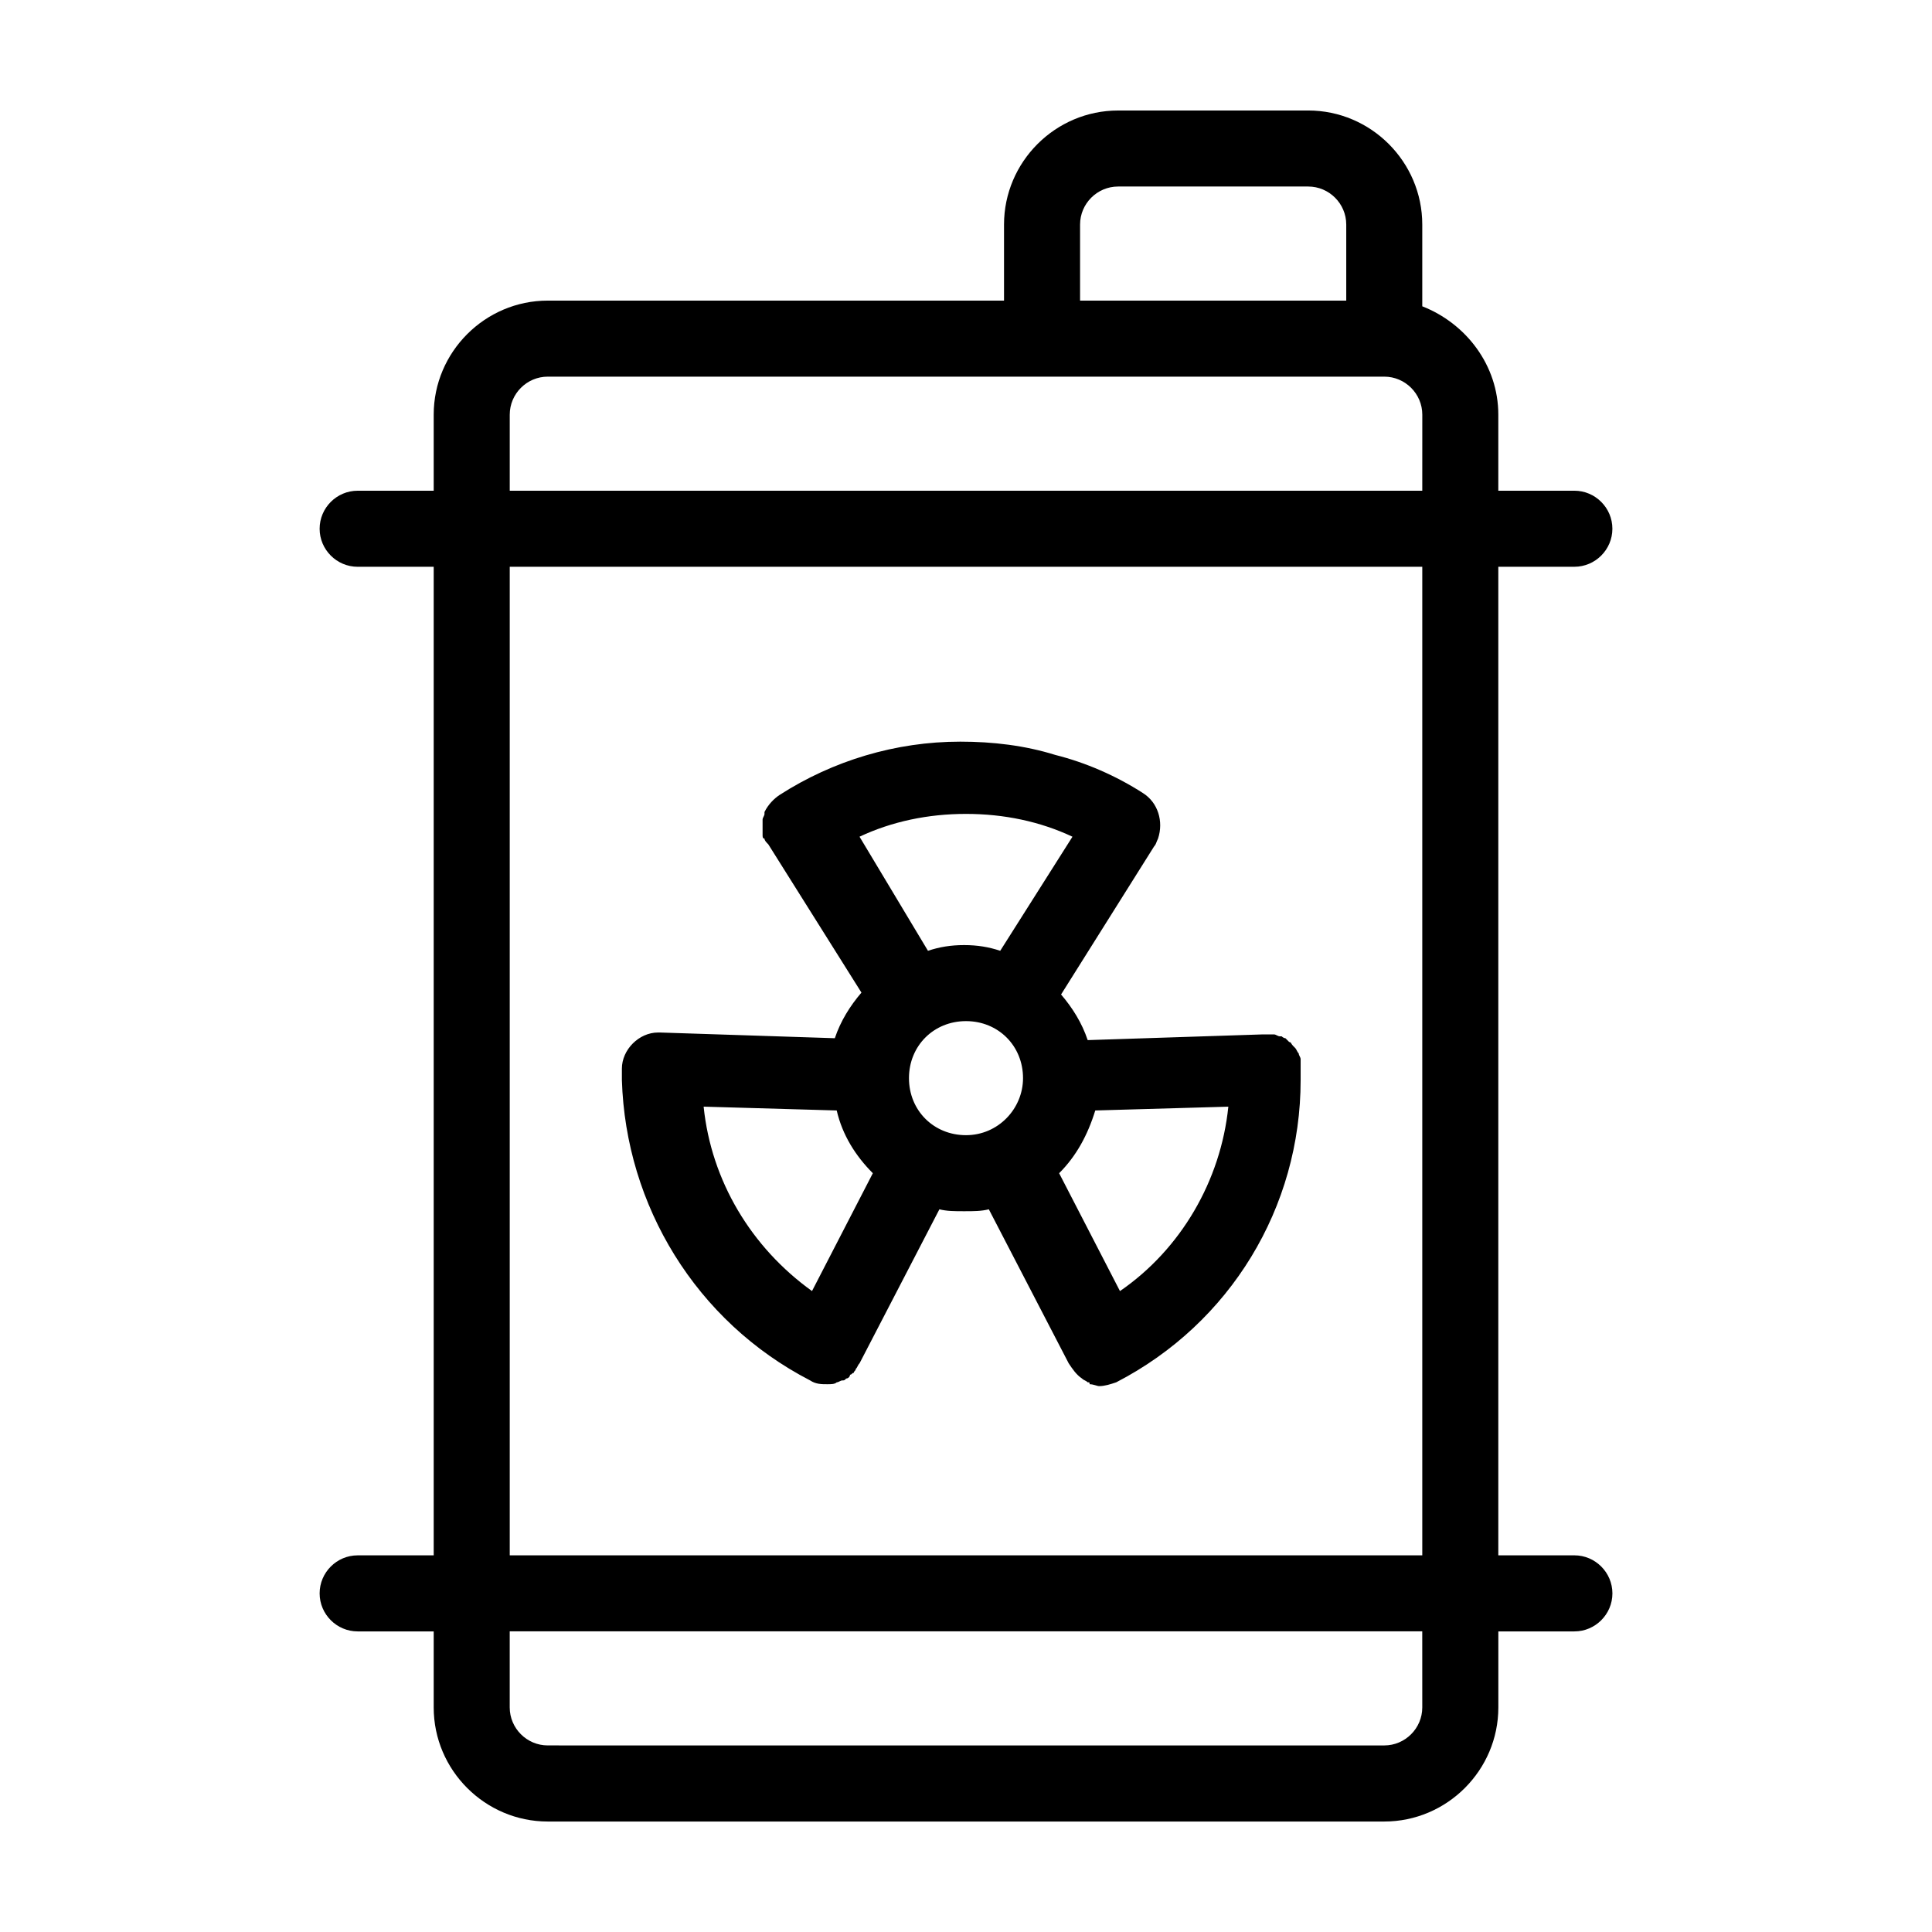 <?xml version="1.0" encoding="UTF-8"?>
<!-- Uploaded to: ICON Repo, www.svgrepo.com, Generator: ICON Repo Mixer Tools -->
<svg fill="#000000" width="800px" height="800px" version="1.1" viewBox="144 144 512 512" xmlns="http://www.w3.org/2000/svg">
 <path d="m561.22 556.18h-20.152v-261.98h20.152c5.543 0 10.078-4.535 10.078-10.078 0-5.543-4.535-10.078-10.078-10.078h-20.152v-20.152c0-13.098-8.566-24.184-20.152-28.719v-21.66c0-16.625-13.602-30.23-30.23-30.23l-50.379 0.004c-16.625 0-30.23 13.602-30.23 30.23v20.152l-120.91-0.004c-16.625 0-30.23 13.602-30.23 30.23v20.152h-20.152c-5.543 0-10.078 4.535-10.078 10.078s4.535 10.078 10.078 10.078h20.152v261.98h-20.152c-5.543 0-10.078 4.535-10.078 10.078s4.535 10.078 10.078 10.078h20.152v20.152c0 16.625 13.602 30.23 30.23 30.23h221.68c16.625 0 30.23-13.602 30.23-30.23v-20.152h20.152c5.543 0 10.078-4.535 10.078-10.078-0.004-5.547-4.539-10.082-10.078-10.082zm-130.99-352.67c0-5.543 4.535-10.078 10.078-10.078h50.383c5.543 0 10.078 4.535 10.078 10.078v20.152h-70.539zm90.688 392.97c0 5.543-4.535 10.078-10.078 10.078l-221.68-0.004c-5.543 0-10.078-4.535-10.078-10.078v-20.152h241.83zm0-40.305h-241.83v-261.98h241.83zm0-282.13h-241.83v-20.152c0-5.543 4.535-10.078 10.078-10.078h221.68c5.543 0 10.078 4.535 10.078 10.078zm-162.23 235.78c1.512 1.008 3.023 1.008 4.535 1.008 1.008 0 2.016 0 2.519-0.504 0.504 0 1.008-0.504 1.512-0.504s0.504 0 1.008-0.504c0.504 0 1.008-0.504 1.008-1.008 0.504 0 0.504-0.504 1.008-0.504 0-0.504 0.504-0.504 0.504-1.008 0.504-0.504 0.504-1.008 1.008-1.512l21.16-40.809c2.016 0.504 4.031 0.504 6.551 0.504s4.535 0 6.551-0.504l21.16 40.809c1.008 1.512 2.016 3.023 3.527 4.031 0.504 0.504 1.008 0.504 1.512 1.008 0.504 0 0.504 0 0.504 0.504 1.008 0 2.016 0.504 2.519 0.504 1.512 0 3.023-0.504 4.535-1.008 30.23-15.617 48.871-46.352 48.871-80.105v-2.519-0.504-0.504-1.512-0.504c0-0.504-0.504-1.008-0.504-1.512-0.504-0.504-0.504-1.008-1.008-1.512l-0.504-0.504c-0.504-0.504-0.504-1.008-1.008-1.008 0 0-0.504-0.504-0.504-0.504l-0.504-0.504c-0.504 0-1.008-0.504-1.008-0.504h-0.504c-0.504 0-1.008-0.504-1.512-0.504h-0.504-1.512-0.504-0.504l-46.352 1.512c-1.512-4.535-4.031-8.566-7.055-12.09l24.688-39.297c0.504-0.504 0.504-1.008 1.008-2.016 1.512-4.535 0-9.574-4.031-12.09-7.055-4.535-15.113-8.062-23.176-10.078-8.062-2.519-16.625-3.527-25.191-3.527-17.129 0-33.754 5.039-47.863 14.105-1.512 1.008-3.023 2.519-4.031 4.535v0.504c0 0.504-0.504 1.008-0.504 1.512v0.504 1.008 1.008 1.008 0.504c0 0.504 0 1.008 0.504 1.008 0 0.504 0.504 1.008 1.008 1.512l24.688 39.297c-3.023 3.527-5.543 7.559-7.055 12.09l-46.352-1.512h-0.504c-5.039 0-9.574 4.535-9.574 9.574v0.504 2.519c1.008 33.25 19.648 63.984 49.879 79.602zm41.312-64.992c-8.566 0-15.113-6.551-15.113-15.113 0-8.566 6.551-15.113 15.113-15.113 8.566 0 15.113 6.551 15.113 15.113 0 8.062-6.551 15.113-15.113 15.113zm34.258-6.547 35.266-1.008c-2.016 19.648-12.594 37.785-28.719 48.871l-16.121-31.234c4.535-4.539 7.559-10.082 9.574-16.629zm-62.473-72.551c8.566-4.027 18.137-6.043 28.215-6.043s19.648 2.016 28.215 6.047l-19.145 30.23c-3.023-1.008-6.047-1.512-9.574-1.512s-6.551 0.504-9.574 1.512zm-6.047 72.551c1.512 6.551 5.039 12.09 9.574 16.625l-16.121 31.234c-16.121-11.586-26.703-29.223-28.719-48.871z"/>
</svg>